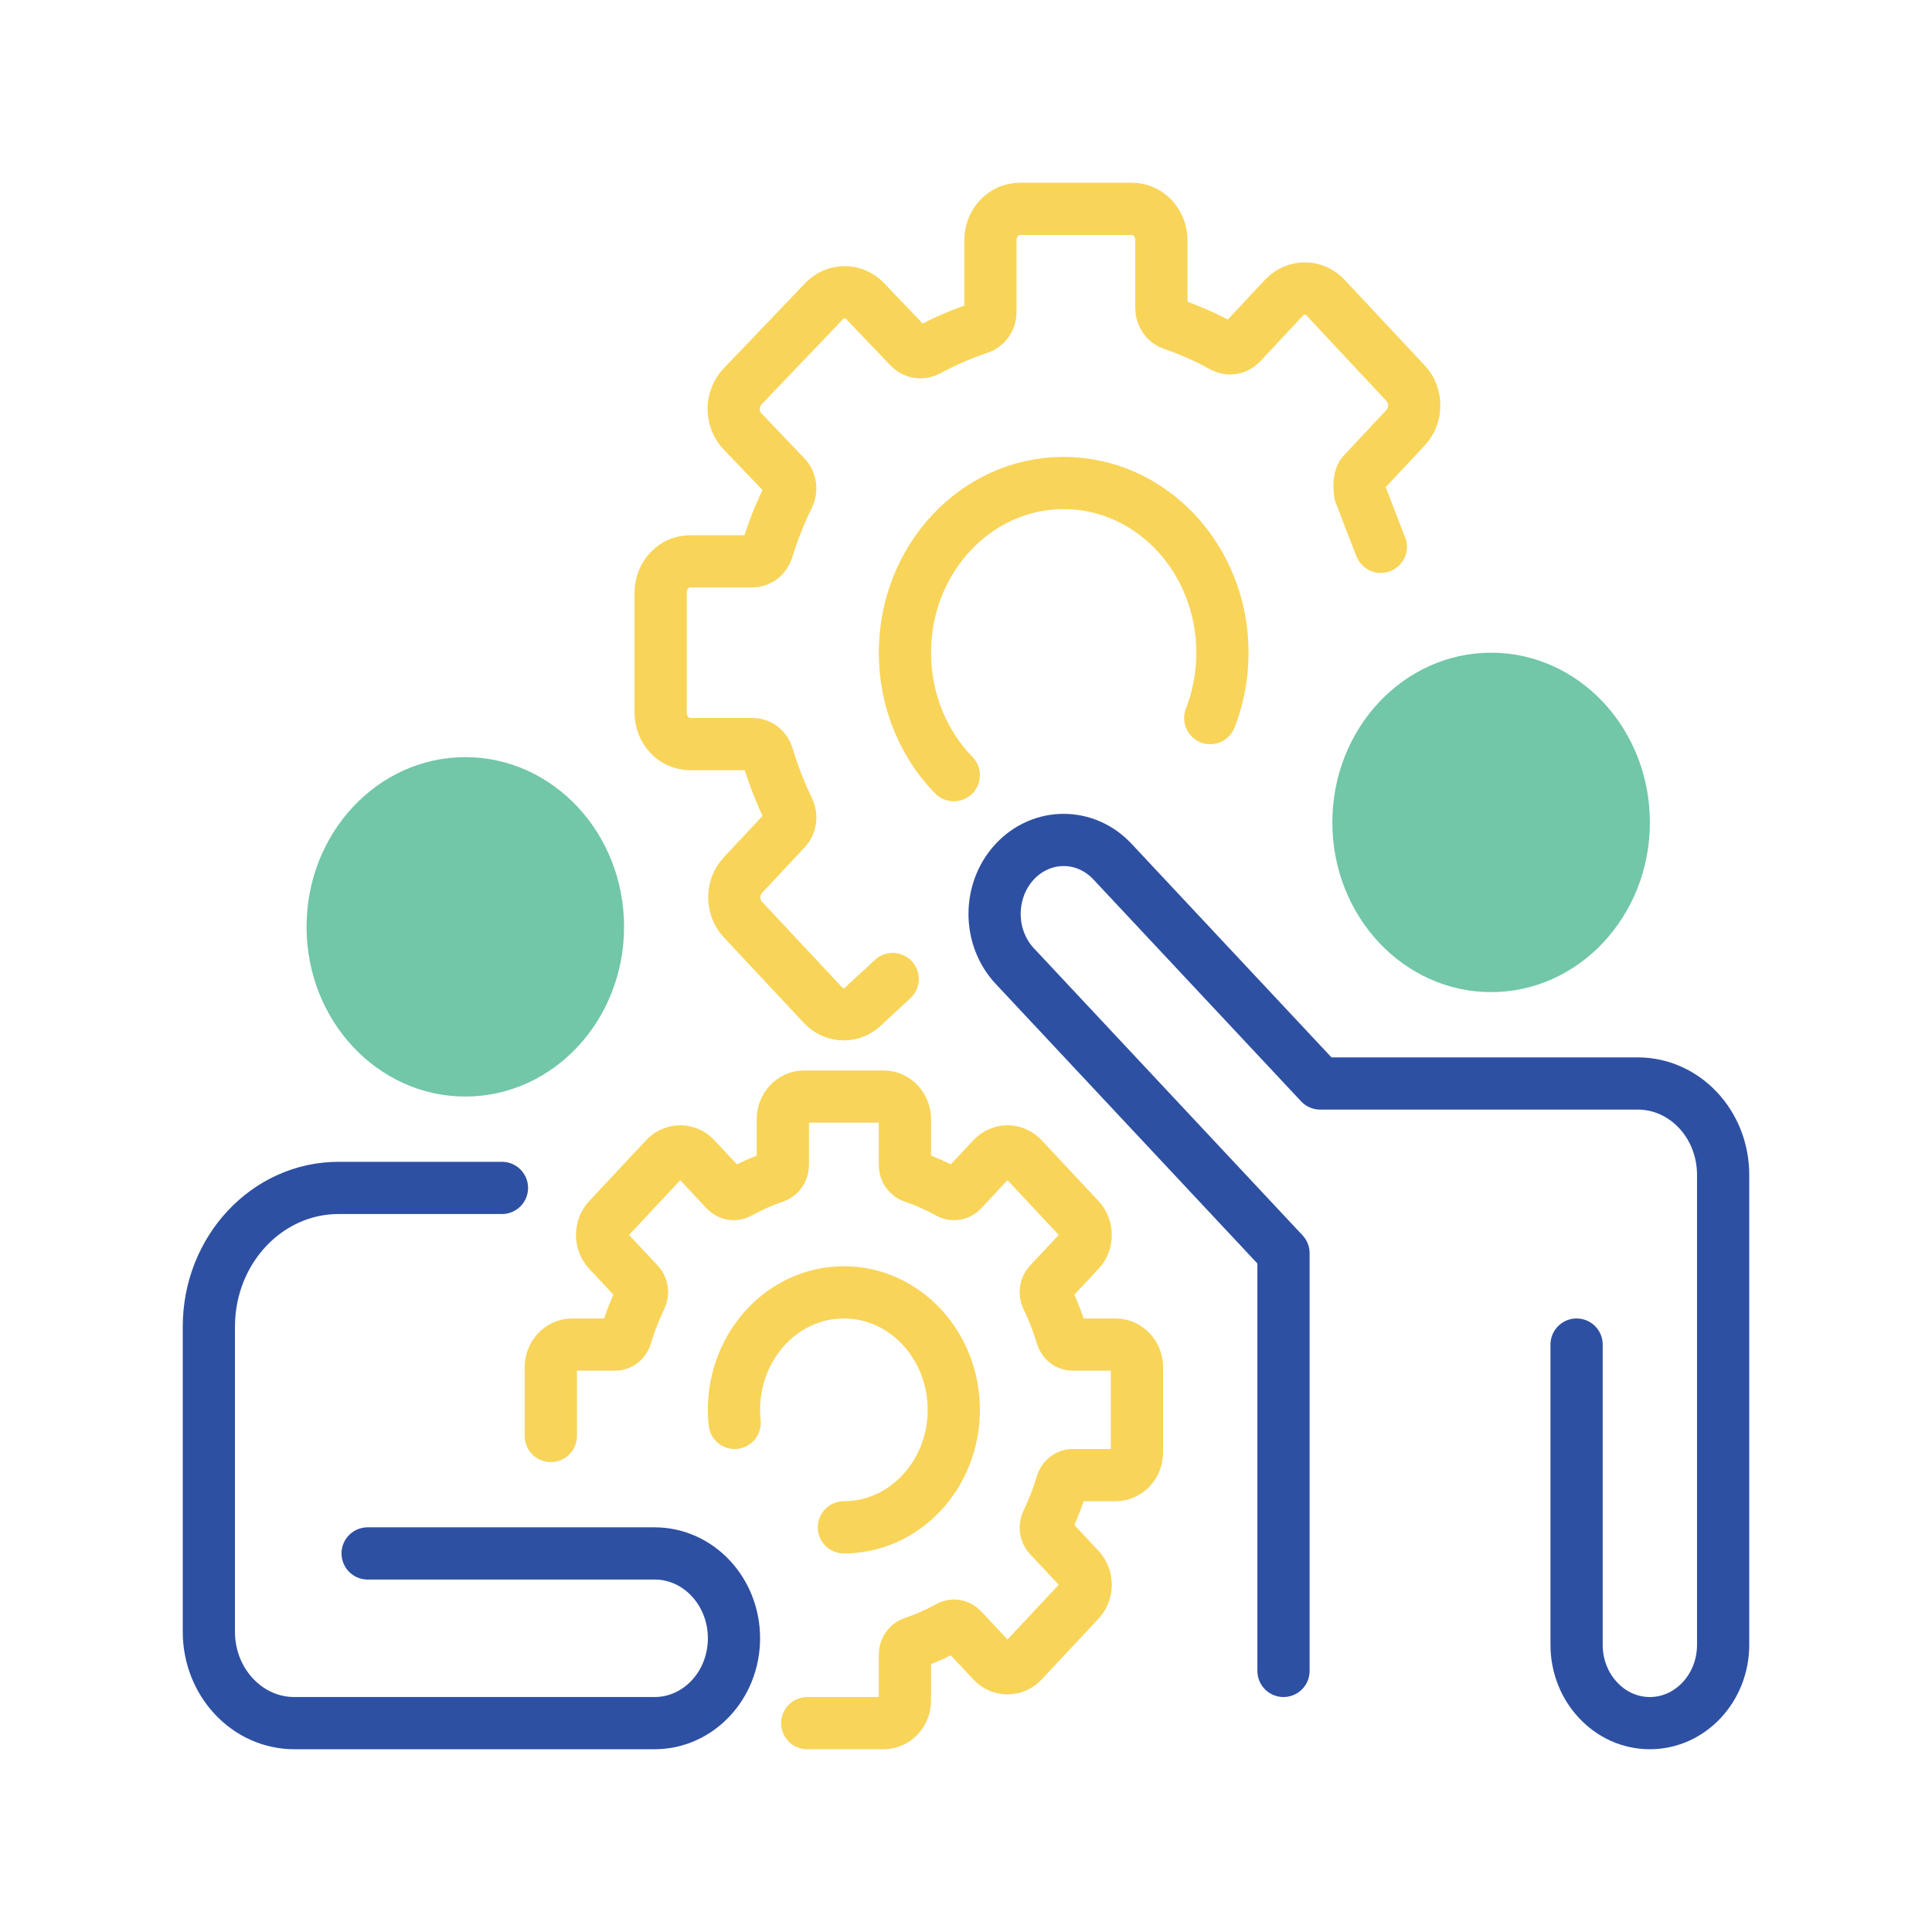 <?xml version="1.0" encoding="UTF-8"?>
<svg xmlns="http://www.w3.org/2000/svg" width="74" height="74" viewBox="0 0 74 74" fill="none">
  <rect width="74" height="74"></rect>
  <path d="M30.919 66H33.846C34.297 66 34.661 65.61 34.661 65.129V63.367C34.661 63.162 34.788 62.987 34.97 62.925C35.444 62.764 35.901 62.56 36.337 62.319C36.507 62.225 36.712 62.254 36.848 62.399L38.013 63.645C38.332 63.985 38.848 63.985 39.166 63.645L41.345 61.316C41.663 60.976 41.663 60.424 41.345 60.084L40.179 58.838C40.044 58.693 40.017 58.474 40.105 58.292C40.33 57.826 40.52 57.338 40.671 56.831C40.729 56.636 40.894 56.5 41.086 56.5H42.733C43.183 56.5 43.548 56.111 43.548 55.63V52.372C43.548 51.891 43.183 51.501 42.733 51.501H41.086C40.894 51.501 40.729 51.366 40.671 51.17C40.52 50.663 40.33 50.175 40.105 49.71C40.017 49.528 40.044 49.308 40.179 49.163L41.345 47.917C41.663 47.577 41.663 47.026 41.345 46.685L39.166 44.356C38.848 44.016 38.332 44.016 38.013 44.356L36.848 45.602C36.712 45.747 36.507 45.776 36.337 45.682C35.901 45.441 35.444 45.237 34.97 45.076C34.788 45.014 34.661 44.838 34.661 44.633V42.872C34.661 42.391 34.297 42.001 33.846 42.001H30.799C30.349 42.001 29.984 42.391 29.984 42.872V44.633C29.984 44.838 29.857 45.014 29.675 45.076C29.201 45.237 28.744 45.441 28.309 45.682C28.138 45.776 27.933 45.747 27.797 45.602L26.632 44.356C26.314 44.016 25.797 44.016 25.479 44.356L23.3 46.685C22.982 47.026 22.982 47.577 23.3 47.917L24.466 49.163C24.602 49.308 24.629 49.528 24.54 49.71C24.315 50.175 24.125 50.663 23.974 51.17C23.916 51.365 23.751 51.501 23.56 51.501H21.912C21.462 51.501 21.097 51.891 21.097 52.372V55.001M28.139 54.5C28.122 54.336 28.113 54.169 28.113 54C28.113 51.515 29.998 49.5 32.323 49.5C34.647 49.5 36.532 51.515 36.532 54C36.532 56.485 34.647 58.5 32.323 58.5" stroke="#F8D459" stroke-width="2" stroke-linecap="round" stroke-linejoin="round"></path>
  <path d="M52.889 20.944C52.903 21 52.093 18.891 52.093 18.891C52.093 18.891 52.008 18.336 52.196 18.136L53.839 16.38C54.278 15.91 54.278 15.149 53.839 14.679L50.773 11.402C50.333 10.932 49.62 10.932 49.181 11.402L47.538 13.158C47.351 13.358 47.066 13.398 46.831 13.268C46.219 12.929 45.577 12.643 44.911 12.417C44.659 12.332 44.484 12.088 44.484 11.806V9.203C44.484 8.539 43.98 8 43.358 8H39.061C38.439 8 37.935 8.539 37.935 9.203V11.955C37.935 12.239 37.758 12.483 37.505 12.567C36.821 12.794 36.163 13.08 35.536 13.421C35.304 13.547 35.026 13.508 34.839 13.314L33.139 11.536C32.702 11.079 32.002 11.079 31.565 11.536L28.44 14.803C27.989 15.275 27.989 16.051 28.44 16.523L30.092 18.25C30.284 18.451 30.322 18.761 30.197 19.015C29.876 19.662 29.606 20.342 29.392 21.047C29.31 21.315 29.084 21.5 28.821 21.5H26.43C25.809 21.5 25.305 22.038 25.305 22.702V27.296C25.305 27.961 25.809 28.5 26.431 28.5H28.833C29.097 28.5 29.325 28.687 29.405 28.956C29.617 29.668 29.884 30.354 30.201 31.009C30.322 31.259 30.285 31.563 30.098 31.763L28.455 33.519C28.015 33.989 28.015 34.75 28.455 35.22L31.521 38.497C31.961 38.967 32.673 38.967 33.113 38.497L34.192 37.499M36.532 29.691C35.379 28.508 34.661 26.843 34.661 25C34.661 21.41 37.384 18.5 40.742 18.5C44.1 18.5 46.822 21.41 46.822 25C46.822 25.887 46.656 26.733 46.355 27.504" stroke="#F8D459" stroke-width="2" stroke-linecap="round" stroke-linejoin="round"></path>
  <path d="M17.823 42C21.181 42 23.903 39.09 23.903 35.5C23.903 31.91 21.181 29 17.823 29C14.464 29 11.742 31.91 11.742 35.5C11.742 39.09 14.464 42 17.823 42Z" fill="#71C7A8"></path>
  <path d="M14.081 59.5H25.073C26.752 59.5 28.113 60.955 28.113 62.75C28.113 64.545 26.752 66 25.073 66H11.274C9.466 66 8 64.433 8 62.5V50.813C8 47.879 10.225 45.5 12.97 45.5H19.226" stroke="#2E50A3" stroke-width="2" stroke-linecap="round" stroke-linejoin="round"></path>
  <path d="M57.113 38C60.471 38 63.194 35.09 63.194 31.5C63.194 27.91 60.471 25 57.113 25C53.755 25 51.032 27.91 51.032 31.5C51.032 35.09 53.755 38 57.113 38Z" fill="#71C7A8"></path>
  <path d="M49.161 64V48L38.866 37C38.352 36.45 38.095 35.725 38.095 35.005C38.095 34.285 38.352 33.555 38.871 33C39.905 31.895 41.579 31.895 42.613 33.005L50.565 41.5H62.726C64.536 41.5 66 43.065 66 45V63C66 64.655 64.742 66 63.194 66C62.417 66 61.716 65.665 61.211 65.12C60.701 64.58 60.387 63.83 60.387 63V51.5" stroke="#2E50A3" stroke-width="2" stroke-linecap="round" stroke-linejoin="round"></path>
</svg>
